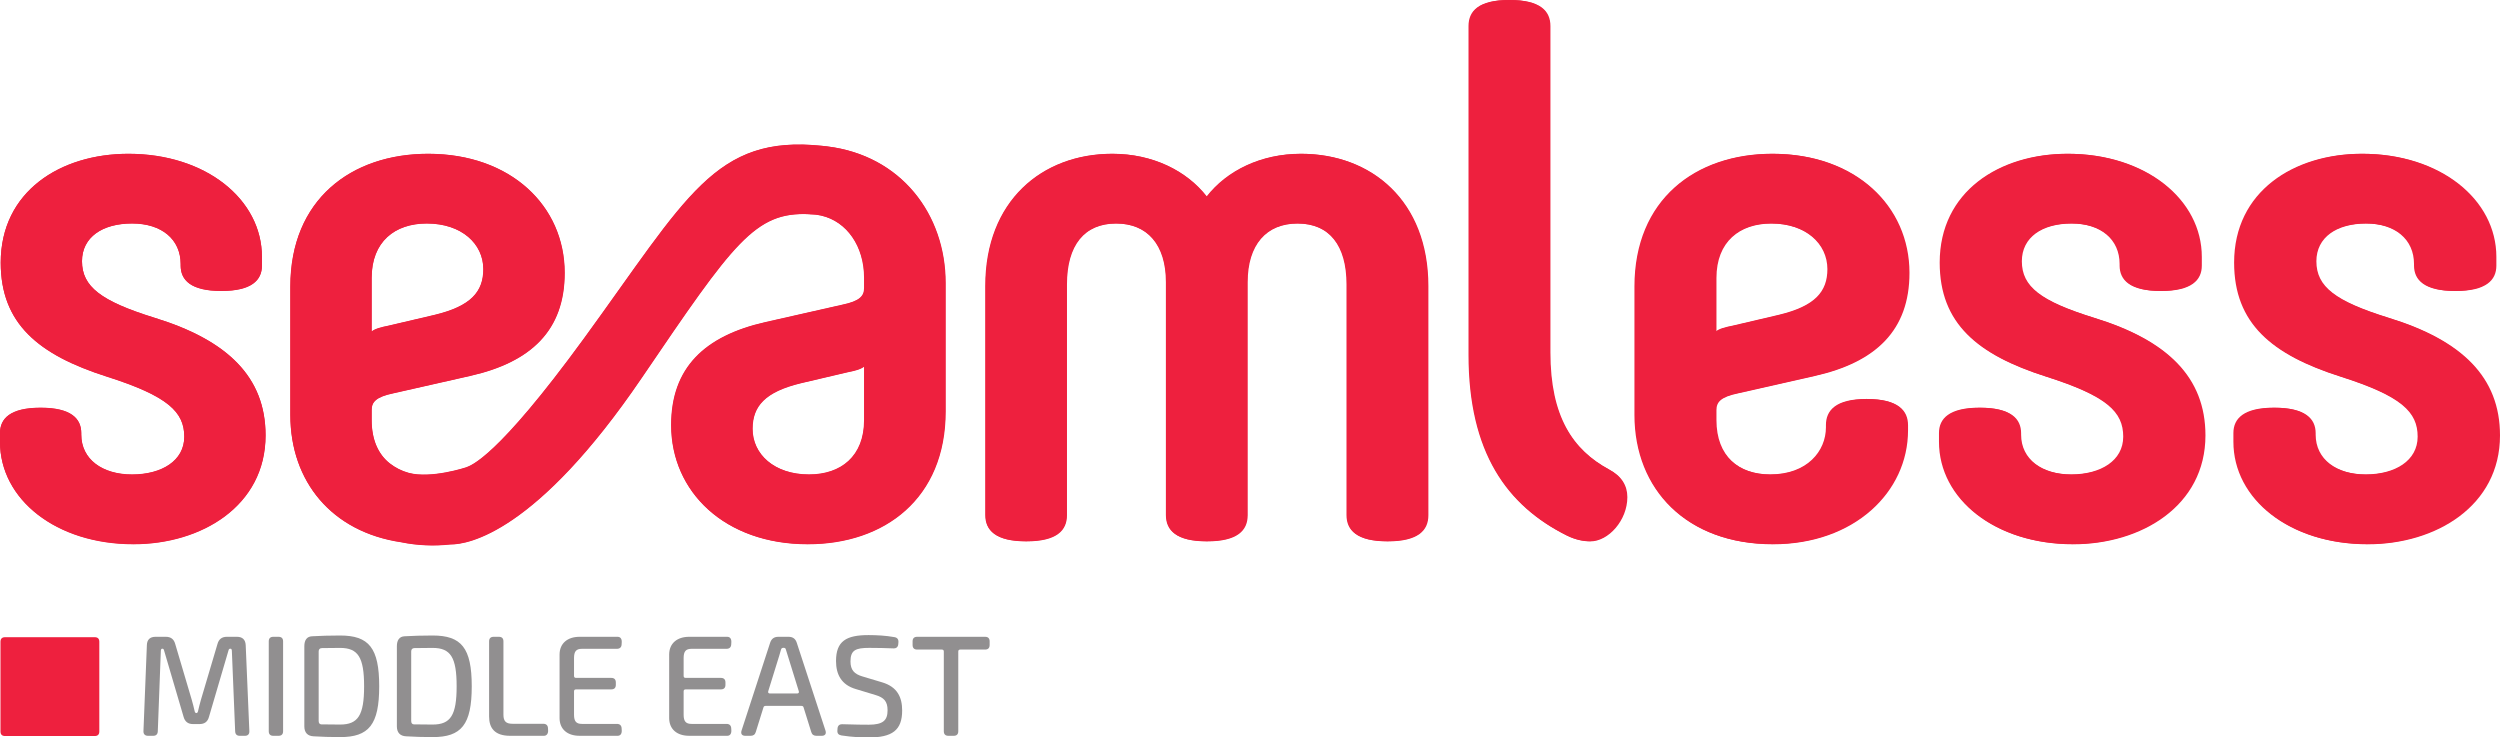 <svg width="139" height="41" viewBox="0 0 139 41" fill="none" xmlns="http://www.w3.org/2000/svg">
<path d="M7.424 30.262C3.107 30.262 0 27.761 0 24.573V24.089C0 23.282 0.565 22.676 2.26 22.676C3.954 22.676 4.519 23.282 4.519 24.089V24.169C4.519 25.541 5.689 26.388 7.344 26.388C8.998 26.388 10.249 25.622 10.249 24.29C10.249 22.919 9.361 22.031 5.931 20.941C2.138 19.731 0.04 17.996 0.04 14.607C0.04 10.652 3.349 8.554 7.142 8.554C11.459 8.554 14.566 11.096 14.566 14.284V14.768C14.566 15.575 14.001 16.18 12.307 16.18C10.612 16.18 10.047 15.575 10.047 14.768V14.687C10.047 13.315 8.998 12.428 7.344 12.428C5.689 12.428 4.56 13.194 4.56 14.526C4.56 15.938 5.609 16.745 8.594 17.673C12.67 18.924 14.768 20.982 14.768 24.21C14.768 28.124 11.217 30.262 7.424 30.262Z" fill="#EE203E"/>
<path d="M48.062 23.362C48.062 25.38 46.771 26.388 44.996 26.388C43.059 26.388 41.848 25.259 41.848 23.847C41.848 22.596 42.534 21.789 44.552 21.305L47.134 20.699C47.538 20.619 47.86 20.538 48.062 20.377V23.362ZM20.667 15.454C20.667 13.436 21.958 12.428 23.733 12.428C25.67 12.428 26.881 13.557 26.881 14.97C26.881 16.221 26.195 17.027 24.177 17.512L21.595 18.117C21.192 18.198 20.869 18.278 20.667 18.44V15.454ZM46.01 8.144L46.008 8.142C45.956 8.135 45.906 8.131 45.855 8.125C45.813 8.121 45.773 8.116 45.731 8.112C39.757 7.481 38.222 10.941 32.476 18.827C27.613 25.499 26.195 25.884 25.926 25.994C25.926 25.994 23.968 26.642 22.724 26.299C22.341 26.197 21.965 25.999 21.677 25.772C21.044 25.273 20.667 24.469 20.667 23.362V22.797C20.667 22.354 20.909 22.071 21.877 21.869L26.154 20.901C29.544 20.134 31.4 18.359 31.4 15.171C31.4 11.459 28.414 8.554 23.814 8.554C19.537 8.554 16.148 11.096 16.148 15.938V23.08C16.148 26.777 18.449 29.579 22.309 30.152C23.183 30.332 24.111 30.378 25.065 30.273L25.067 30.274C26.032 30.274 29.826 29.634 35.687 21.011C40.806 13.48 41.985 11.758 45.016 11.911L45.016 11.914C45.088 11.914 45.158 11.921 45.229 11.926C45.274 11.93 45.324 11.933 45.362 11.935C45.453 11.946 45.543 11.961 45.631 11.979C45.644 11.982 45.657 11.985 45.672 11.988C47.096 12.313 48.062 13.695 48.062 15.454V16.019C48.062 16.462 47.82 16.745 46.852 16.947L42.575 17.915C39.185 18.682 37.329 20.457 37.329 23.645C37.329 27.357 40.315 30.262 44.915 30.262C49.192 30.262 52.581 27.72 52.581 22.878V15.736C52.581 11.916 50.108 8.647 46.01 8.144Z" fill="#EE203E"/>
<path d="M64.852 28.648V15.696C64.852 13.598 63.803 12.428 62.068 12.428C60.292 12.428 59.324 13.638 59.324 15.817V28.648C59.324 29.495 58.759 30.101 57.064 30.101C55.37 30.101 54.805 29.495 54.805 28.648V15.898C54.805 11.177 57.952 8.554 61.866 8.554C64.085 8.554 65.981 9.482 67.111 10.935C68.241 9.482 70.137 8.554 72.357 8.554C76.27 8.554 79.418 11.177 79.418 15.898V28.648C79.418 29.495 78.853 30.101 77.158 30.101C75.463 30.101 74.899 29.495 74.899 28.648V15.817C74.899 13.638 73.93 12.428 72.155 12.428C70.42 12.428 69.371 13.598 69.371 15.696V28.648C69.371 29.495 68.806 30.101 67.111 30.101C65.416 30.101 64.852 29.495 64.852 28.648Z" fill="#EE203E"/>
<path d="M86.204 19.61C86.204 23.16 87.455 25.017 89.472 26.106C90.158 26.469 90.481 26.994 90.481 27.64C90.481 28.931 89.432 30.101 88.423 30.101C88.06 30.101 87.617 30.02 87.132 29.778C83.824 28.124 81.685 25.178 81.685 19.731V1.452C81.685 0.605 82.25 -2.96912e-05 83.944 -2.96912e-05C85.639 -2.96912e-05 86.204 0.605 86.204 1.452V19.61Z" fill="#EE203E"/>
<path d="M95.435 15.454V18.44C95.636 18.278 95.959 18.198 96.363 18.117L98.945 17.512C100.962 17.027 101.648 16.221 101.648 14.97C101.648 13.557 100.438 12.428 98.501 12.428C96.726 12.428 95.435 13.436 95.435 15.454ZM95.435 23.362C95.435 25.38 96.686 26.388 98.461 26.388C100.519 26.388 101.568 25.098 101.568 23.766V23.645C101.568 22.838 102.092 22.192 103.827 22.192C105.562 22.192 106.087 22.838 106.087 23.645V23.927C106.087 27.357 103.101 30.262 98.582 30.262C93.821 30.262 90.915 27.236 90.915 23.08V15.938C90.915 11.096 94.305 8.554 98.582 8.554C103.182 8.554 106.167 11.459 106.167 15.171C106.167 18.359 104.311 20.134 100.922 20.901L96.645 21.869C95.677 22.071 95.435 22.354 95.435 22.797V23.362Z" fill="#EE203E"/>
<path d="M115.279 30.262C110.962 30.262 107.855 27.761 107.855 24.573V24.089C107.855 23.282 108.42 22.676 110.115 22.676C111.81 22.676 112.374 23.282 112.374 24.089V24.169C112.374 25.541 113.545 26.388 115.199 26.388C116.853 26.388 118.104 25.622 118.104 24.29C118.104 22.919 117.216 22.031 113.787 20.941C109.994 19.731 107.896 17.996 107.896 14.607C107.896 10.652 111.204 8.554 114.997 8.554C119.315 8.554 122.421 11.096 122.421 14.284V14.768C122.421 15.575 121.856 16.18 120.162 16.18C118.467 16.18 117.902 15.575 117.902 14.768V14.687C117.902 13.315 116.853 12.428 115.199 12.428C113.545 12.428 112.415 13.194 112.415 14.526C112.415 15.938 113.464 16.745 116.45 17.673C120.525 18.924 122.623 20.982 122.623 24.21C122.623 28.124 119.072 30.262 115.279 30.262Z" fill="#EE203E"/>
<path d="M131.656 30.262C127.339 30.262 124.232 27.761 124.232 24.573V24.089C124.232 23.282 124.797 22.676 126.492 22.676C128.186 22.676 128.751 23.282 128.751 24.089V24.169C128.751 25.541 129.921 26.388 131.576 26.388C133.23 26.388 134.481 25.622 134.481 24.29C134.481 22.919 133.593 22.031 130.163 20.941C126.371 19.731 124.272 17.996 124.272 14.607C124.272 10.652 127.581 8.554 131.374 8.554C135.691 8.554 138.798 11.096 138.798 14.284V14.768C138.798 15.575 138.233 16.18 136.539 16.18C134.844 16.18 134.279 15.575 134.279 14.768V14.687C134.279 13.315 133.23 12.428 131.576 12.428C129.921 12.428 128.791 13.194 128.791 14.526C128.791 15.938 129.841 16.745 132.826 17.673C136.902 18.924 139 20.982 139 24.21C139 28.124 135.449 30.262 131.656 30.262Z" fill="#EE203E"/>
<path d="M0.28 40.923C0.113 40.923 0.027 40.836 0.027 40.67V35.681C0.027 35.515 0.114 35.428 0.28 35.428H5.269C5.435 35.428 5.522 35.515 5.522 35.681V40.67C5.522 40.836 5.436 40.923 5.269 40.923H0.28Z" fill="#EE203E"/>
<path d="M7.976 40.65L8.166 35.869C8.174 35.565 8.34 35.406 8.644 35.406H9.221C9.495 35.406 9.669 35.536 9.741 35.802L10.659 38.902C10.726 39.128 10.773 39.331 10.825 39.55C10.841 39.618 10.877 39.646 10.917 39.646C10.957 39.646 10.992 39.618 11.008 39.55C11.062 39.33 11.108 39.12 11.176 38.893L12.093 35.802C12.166 35.536 12.34 35.406 12.614 35.406H13.176C13.48 35.406 13.646 35.565 13.661 35.869L13.864 40.65C13.871 40.816 13.784 40.911 13.618 40.911H13.328C13.168 40.911 13.082 40.824 13.075 40.664L12.891 36.177C12.884 36.103 12.863 36.067 12.809 36.067C12.75 36.067 12.72 36.095 12.705 36.162L11.62 39.855C11.547 40.128 11.373 40.258 11.092 40.258H10.728C10.454 40.258 10.279 40.121 10.207 39.855L9.121 36.162C9.105 36.095 9.075 36.067 9.026 36.067C8.971 36.067 8.95 36.104 8.943 36.18L8.773 40.664C8.766 40.824 8.679 40.911 8.519 40.911H8.229C8.063 40.911 7.969 40.816 7.976 40.65Z" fill="#918F90"/>
<path d="M14.943 40.657V35.659C14.943 35.493 15.029 35.406 15.196 35.406H15.486C15.652 35.406 15.74 35.492 15.74 35.659V40.657C15.74 40.824 15.653 40.911 15.486 40.911H15.196C15.03 40.911 14.943 40.824 14.943 40.657Z" fill="#918F90"/>
<path d="M18.908 40.285C19.913 40.285 20.244 39.765 20.244 38.158C20.244 36.551 19.913 36.024 18.908 36.024C18.525 36.024 18.204 36.033 17.902 36.034C17.784 36.034 17.718 36.101 17.718 36.218V40.084C17.718 40.209 17.77 40.268 17.865 40.275C18.175 40.276 18.524 40.285 18.908 40.285H18.908ZM17.439 40.939C17.101 40.925 16.921 40.731 16.921 40.386V35.93C16.921 35.586 17.065 35.392 17.345 35.377C17.812 35.351 18.324 35.334 18.908 35.334C20.509 35.334 21.084 36.021 21.084 38.158C21.084 40.295 20.509 40.983 18.908 40.983C18.366 40.983 17.886 40.966 17.439 40.939Z" fill="#918F90"/>
<path d="M24.053 40.285C25.058 40.285 25.389 39.765 25.389 38.158C25.389 36.551 25.058 36.024 24.053 36.024C23.67 36.024 23.349 36.033 23.047 36.034C22.928 36.034 22.863 36.101 22.863 36.218V40.084C22.863 40.209 22.915 40.268 23.01 40.275C23.32 40.276 23.669 40.285 24.053 40.285H24.053ZM22.584 40.939C22.246 40.925 22.066 40.731 22.066 40.386V35.93C22.066 35.586 22.21 35.392 22.49 35.377C22.957 35.351 23.469 35.334 24.053 35.334C25.654 35.334 26.229 36.021 26.229 38.158C26.229 40.295 25.654 40.983 24.053 40.983C23.511 40.983 23.031 40.966 22.584 40.939Z" fill="#918F90"/>
<path d="M27.194 39.84V35.659C27.194 35.493 27.28 35.406 27.448 35.406H27.738C27.904 35.406 27.991 35.492 27.991 35.659V39.734C27.991 40.103 28.13 40.242 28.499 40.242H30.207C30.366 40.242 30.461 40.327 30.468 40.486L30.475 40.617C30.482 40.776 30.403 40.911 30.242 40.911H28.369C27.489 40.911 27.194 40.464 27.194 39.84Z" fill="#918F90"/>
<path d="M32.224 40.91C31.538 40.91 31.119 40.538 31.112 39.937V36.379C31.119 35.778 31.545 35.406 32.224 35.406H34.337C34.497 35.406 34.576 35.521 34.569 35.699L34.562 35.83C34.555 35.988 34.46 36.074 34.301 36.074H32.354C32.041 36.074 31.916 36.214 31.916 36.583V37.581C31.916 37.653 31.952 37.69 32.025 37.69L33.987 37.691C34.154 37.691 34.24 37.778 34.24 37.944V38.078C34.24 38.243 34.154 38.33 33.987 38.33L32.025 38.331C31.952 38.331 31.916 38.368 31.916 38.441V39.74C31.916 40.109 32.041 40.249 32.354 40.249H34.301C34.461 40.249 34.555 40.335 34.562 40.493L34.569 40.616C34.576 40.791 34.499 40.911 34.337 40.911H32.224L32.224 40.91Z" fill="#918F90"/>
<path d="M38.318 40.91C37.632 40.91 37.213 40.538 37.206 39.937V36.379C37.213 35.778 37.639 35.406 38.318 35.406H40.431C40.591 35.406 40.67 35.521 40.663 35.699L40.656 35.83C40.649 35.988 40.554 36.074 40.396 36.074H38.449C38.135 36.074 38.01 36.214 38.01 36.583V37.581C38.01 37.653 38.046 37.69 38.119 37.69L40.081 37.691C40.248 37.691 40.335 37.778 40.335 37.944V38.078C40.335 38.243 40.248 38.33 40.081 38.33L38.119 38.331C38.046 38.331 38.01 38.368 38.01 38.441V39.74C38.01 40.109 38.135 40.249 38.449 40.249H40.396C40.555 40.249 40.649 40.335 40.656 40.493L40.663 40.616C40.67 40.791 40.593 40.911 40.431 40.911H38.319L38.318 40.91Z" fill="#918F90"/>
<path d="M44.32 38.558C44.4 38.558 44.436 38.507 44.414 38.434L43.804 36.466C43.77 36.351 43.728 36.228 43.694 36.113C43.679 36.048 43.643 36.019 43.578 36.019H43.549C43.484 36.019 43.448 36.048 43.426 36.113C43.392 36.228 43.357 36.344 43.323 36.466L42.713 38.434C42.691 38.507 42.727 38.558 42.807 38.558H44.32ZM41.23 40.621L42.821 35.733C42.893 35.515 43.04 35.406 43.279 35.406H43.841C44.081 35.406 44.227 35.515 44.299 35.733L45.897 40.621C45.954 40.801 45.875 40.911 45.687 40.911H45.396C45.244 40.911 45.149 40.845 45.106 40.701L44.682 39.342C44.668 39.276 44.625 39.248 44.566 39.248H42.561C42.502 39.248 42.46 39.276 42.445 39.342L42.021 40.701C41.978 40.845 41.883 40.911 41.731 40.911H41.44C41.252 40.911 41.173 40.801 41.23 40.621Z" fill="#918F90"/>
<path d="M46.784 40.891C46.617 40.862 46.545 40.77 46.559 40.611L46.566 40.504C46.579 40.344 46.674 40.259 46.847 40.267C47.646 40.289 47.924 40.295 48.305 40.294C49.109 40.292 49.349 40.045 49.349 39.489C49.349 38.991 49.139 38.781 48.687 38.646L47.584 38.312C46.777 38.077 46.483 37.492 46.483 36.754C46.483 35.648 47.047 35.309 48.296 35.311C48.74 35.312 49.253 35.337 49.741 35.426C49.892 35.455 49.965 35.554 49.952 35.714L49.944 35.813C49.931 35.971 49.836 36.057 49.677 36.05C49.272 36.032 48.759 36.022 48.331 36.022C47.58 36.022 47.287 36.143 47.287 36.775C47.287 37.252 47.497 37.48 47.966 37.614L49.034 37.934C49.894 38.185 50.16 38.77 50.16 39.503C50.16 40.601 49.61 41.005 48.283 41.005C47.971 41.005 47.429 40.99 46.784 40.891Z" fill="#918F90"/>
<path d="M52.476 40.657V36.225C52.476 36.153 52.439 36.116 52.367 36.116H50.993C50.826 36.116 50.74 36.028 50.74 35.862V35.659C50.74 35.492 50.827 35.406 50.993 35.406H54.771C54.938 35.406 55.024 35.492 55.024 35.659V35.862C55.024 36.028 54.938 36.116 54.771 36.116H53.389C53.317 36.116 53.28 36.153 53.28 36.225V40.657C53.28 40.824 53.193 40.911 53.026 40.911H52.729C52.563 40.911 52.476 40.823 52.476 40.657Z" fill="#918F90"/>
<path d="M7.421 30.249C3.106 30.249 0 27.748 0 24.562V24.078C0 23.271 0.565 22.666 2.259 22.666C3.953 22.666 4.517 23.271 4.517 24.078V24.159C4.517 25.53 5.687 26.377 7.34 26.377C8.994 26.377 10.244 25.61 10.244 24.28C10.244 22.908 9.357 22.021 5.929 20.932C2.138 19.722 0.04 17.988 0.04 14.6C0.04 10.648 3.348 8.55 7.139 8.55C11.454 8.55 14.56 11.091 14.56 14.277V14.761C14.56 15.568 13.995 16.173 12.301 16.173C10.607 16.173 10.043 15.568 10.043 14.761V14.681C10.043 13.309 8.994 12.422 7.34 12.422C5.687 12.422 4.558 13.188 4.558 14.519C4.558 15.931 5.606 16.738 8.591 17.665C12.664 18.915 14.761 20.972 14.761 24.199C14.761 28.111 11.212 30.249 7.421 30.249Z" fill="#EE203E"/>
<path d="M48.041 23.352C48.041 25.368 46.75 26.377 44.975 26.377C43.039 26.377 41.83 25.247 41.83 23.836C41.83 22.586 42.515 21.779 44.532 21.295L47.113 20.69C47.516 20.609 47.839 20.529 48.041 20.367V23.352ZM20.657 15.447C20.657 13.43 21.948 12.422 23.723 12.422C25.659 12.422 26.869 13.551 26.869 14.963C26.869 16.213 26.183 17.02 24.166 17.504L21.585 18.109C21.182 18.189 20.859 18.27 20.657 18.431V15.447ZM45.989 8.14L45.988 8.138C45.936 8.131 45.886 8.128 45.834 8.122C45.793 8.117 45.752 8.112 45.71 8.109C39.739 7.478 38.205 10.936 32.461 18.819C27.601 25.487 26.183 25.873 25.915 25.982C25.915 25.982 23.957 26.63 22.714 26.287C22.331 26.185 21.955 25.988 21.667 25.761C21.034 25.262 20.657 24.459 20.657 23.352V22.787C20.657 22.343 20.899 22.061 21.867 21.86L26.142 20.892C29.53 20.125 31.386 18.351 31.386 15.165C31.386 11.454 28.401 8.55 23.803 8.55C19.528 8.55 16.14 11.091 16.14 15.931V23.07C16.14 26.765 18.441 29.566 22.299 30.139C23.172 30.318 24.1 30.365 25.053 30.259L25.055 30.261C26.02 30.261 29.812 29.621 35.671 21.001C40.788 13.474 41.966 11.752 44.995 11.906V11.909C45.068 11.909 45.138 11.915 45.208 11.92C45.253 11.924 45.304 11.928 45.342 11.93C45.433 11.94 45.522 11.955 45.61 11.974C45.624 11.977 45.637 11.98 45.651 11.983C47.075 12.308 48.041 13.689 48.041 15.447V16.012C48.041 16.455 47.799 16.738 46.831 16.939L42.556 17.907C39.168 18.673 37.312 20.448 37.312 23.634C37.312 27.345 40.297 30.249 44.895 30.249C49.17 30.249 52.558 27.707 52.558 22.868V15.729C52.558 11.911 50.085 8.643 45.989 8.14Z" fill="#EE203E"/>
<path d="M64.823 28.636V15.689C64.823 13.592 63.774 12.422 62.04 12.422C60.265 12.422 59.297 13.632 59.297 15.81V28.636C59.297 29.482 58.733 30.087 57.038 30.087C55.345 30.087 54.78 29.482 54.78 28.636V15.891C54.78 11.172 57.926 8.55 61.838 8.55C64.056 8.55 65.952 9.478 67.081 10.93C68.21 9.478 70.106 8.55 72.324 8.55C76.236 8.55 79.382 11.172 79.382 15.891V28.636C79.382 29.482 78.817 30.087 77.124 30.087C75.43 30.087 74.865 29.482 74.865 28.636V15.81C74.865 13.632 73.897 12.422 72.123 12.422C70.388 12.422 69.34 13.592 69.34 15.689V28.636C69.34 29.482 68.775 30.087 67.081 30.087C65.387 30.087 64.823 29.482 64.823 28.636Z" fill="#EE203E"/>
<path d="M86.166 19.601C86.166 23.15 87.416 25.005 89.432 26.094C90.118 26.457 90.441 26.982 90.441 27.627C90.441 28.918 89.392 30.087 88.384 30.087C88.021 30.087 87.577 30.006 87.093 29.765C83.786 28.111 81.649 25.167 81.649 19.722V1.452C81.649 0.605 82.213 2.15637e-06 83.907 2.15637e-06C85.601 2.15637e-06 86.166 0.605 86.166 1.452V19.601Z" fill="#EE203E"/>
<path d="M95.392 15.447V18.431C95.593 18.27 95.916 18.189 96.319 18.109L98.9 17.504C100.917 17.02 101.603 16.213 101.603 14.963C101.603 13.551 100.393 12.422 98.457 12.422C96.682 12.422 95.392 13.43 95.392 15.447ZM95.392 23.352C95.392 25.368 96.642 26.377 98.417 26.377C100.474 26.377 101.522 25.086 101.522 23.755V23.634C101.522 22.828 102.047 22.182 103.781 22.182C105.515 22.182 106.039 22.828 106.039 23.634V23.916C106.039 27.345 103.055 30.249 98.538 30.249C93.778 30.249 90.875 27.224 90.875 23.07V15.931C90.875 11.091 94.263 8.55 98.538 8.55C103.135 8.55 106.12 11.454 106.12 15.165C106.12 18.351 104.265 20.125 100.877 20.892L96.602 21.86C95.634 22.061 95.392 22.343 95.392 22.787V23.352Z" fill="#EE203E"/>
<path d="M115.228 30.249C110.912 30.249 107.807 27.748 107.807 24.562V24.078C107.807 23.271 108.371 22.666 110.066 22.666C111.759 22.666 112.324 23.271 112.324 24.078V24.159C112.324 25.53 113.494 26.377 115.147 26.377C116.801 26.377 118.051 25.61 118.051 24.28C118.051 22.908 117.164 22.021 113.736 20.932C109.945 19.722 107.847 17.988 107.847 14.6C107.847 10.648 111.154 8.55 114.946 8.55C119.261 8.55 122.367 11.091 122.367 14.277V14.761C122.367 15.568 121.802 16.173 120.108 16.173C118.414 16.173 117.85 15.568 117.85 14.761V14.681C117.85 13.309 116.801 12.422 115.147 12.422C113.494 12.422 112.364 13.188 112.364 14.519C112.364 15.931 113.413 16.738 116.398 17.665C120.471 18.915 122.568 20.972 122.568 24.199C122.568 28.111 119.019 30.249 115.228 30.249Z" fill="#EE203E"/>
<path d="M131.597 30.249C127.282 30.249 124.177 27.748 124.177 24.562V24.078C124.177 23.271 124.741 22.666 126.435 22.666C128.129 22.666 128.694 23.271 128.694 24.078V24.159C128.694 25.53 129.863 26.377 131.517 26.377C133.171 26.377 134.421 25.61 134.421 24.28C134.421 22.908 133.533 22.021 130.105 20.932C126.314 19.722 124.217 17.988 124.217 14.6C124.217 10.648 127.524 8.55 131.315 8.55C135.631 8.55 138.736 11.091 138.736 14.277V14.761C138.736 15.568 138.171 16.173 136.478 16.173C134.784 16.173 134.219 15.568 134.219 14.761V14.681C134.219 13.309 133.171 12.422 131.517 12.422C129.863 12.422 128.734 13.188 128.734 14.519C128.734 15.931 129.783 16.738 132.767 17.665C136.841 18.915 138.938 20.972 138.938 24.199C138.938 28.111 135.389 30.249 131.597 30.249Z" fill="#EE203E"/>
</svg>
